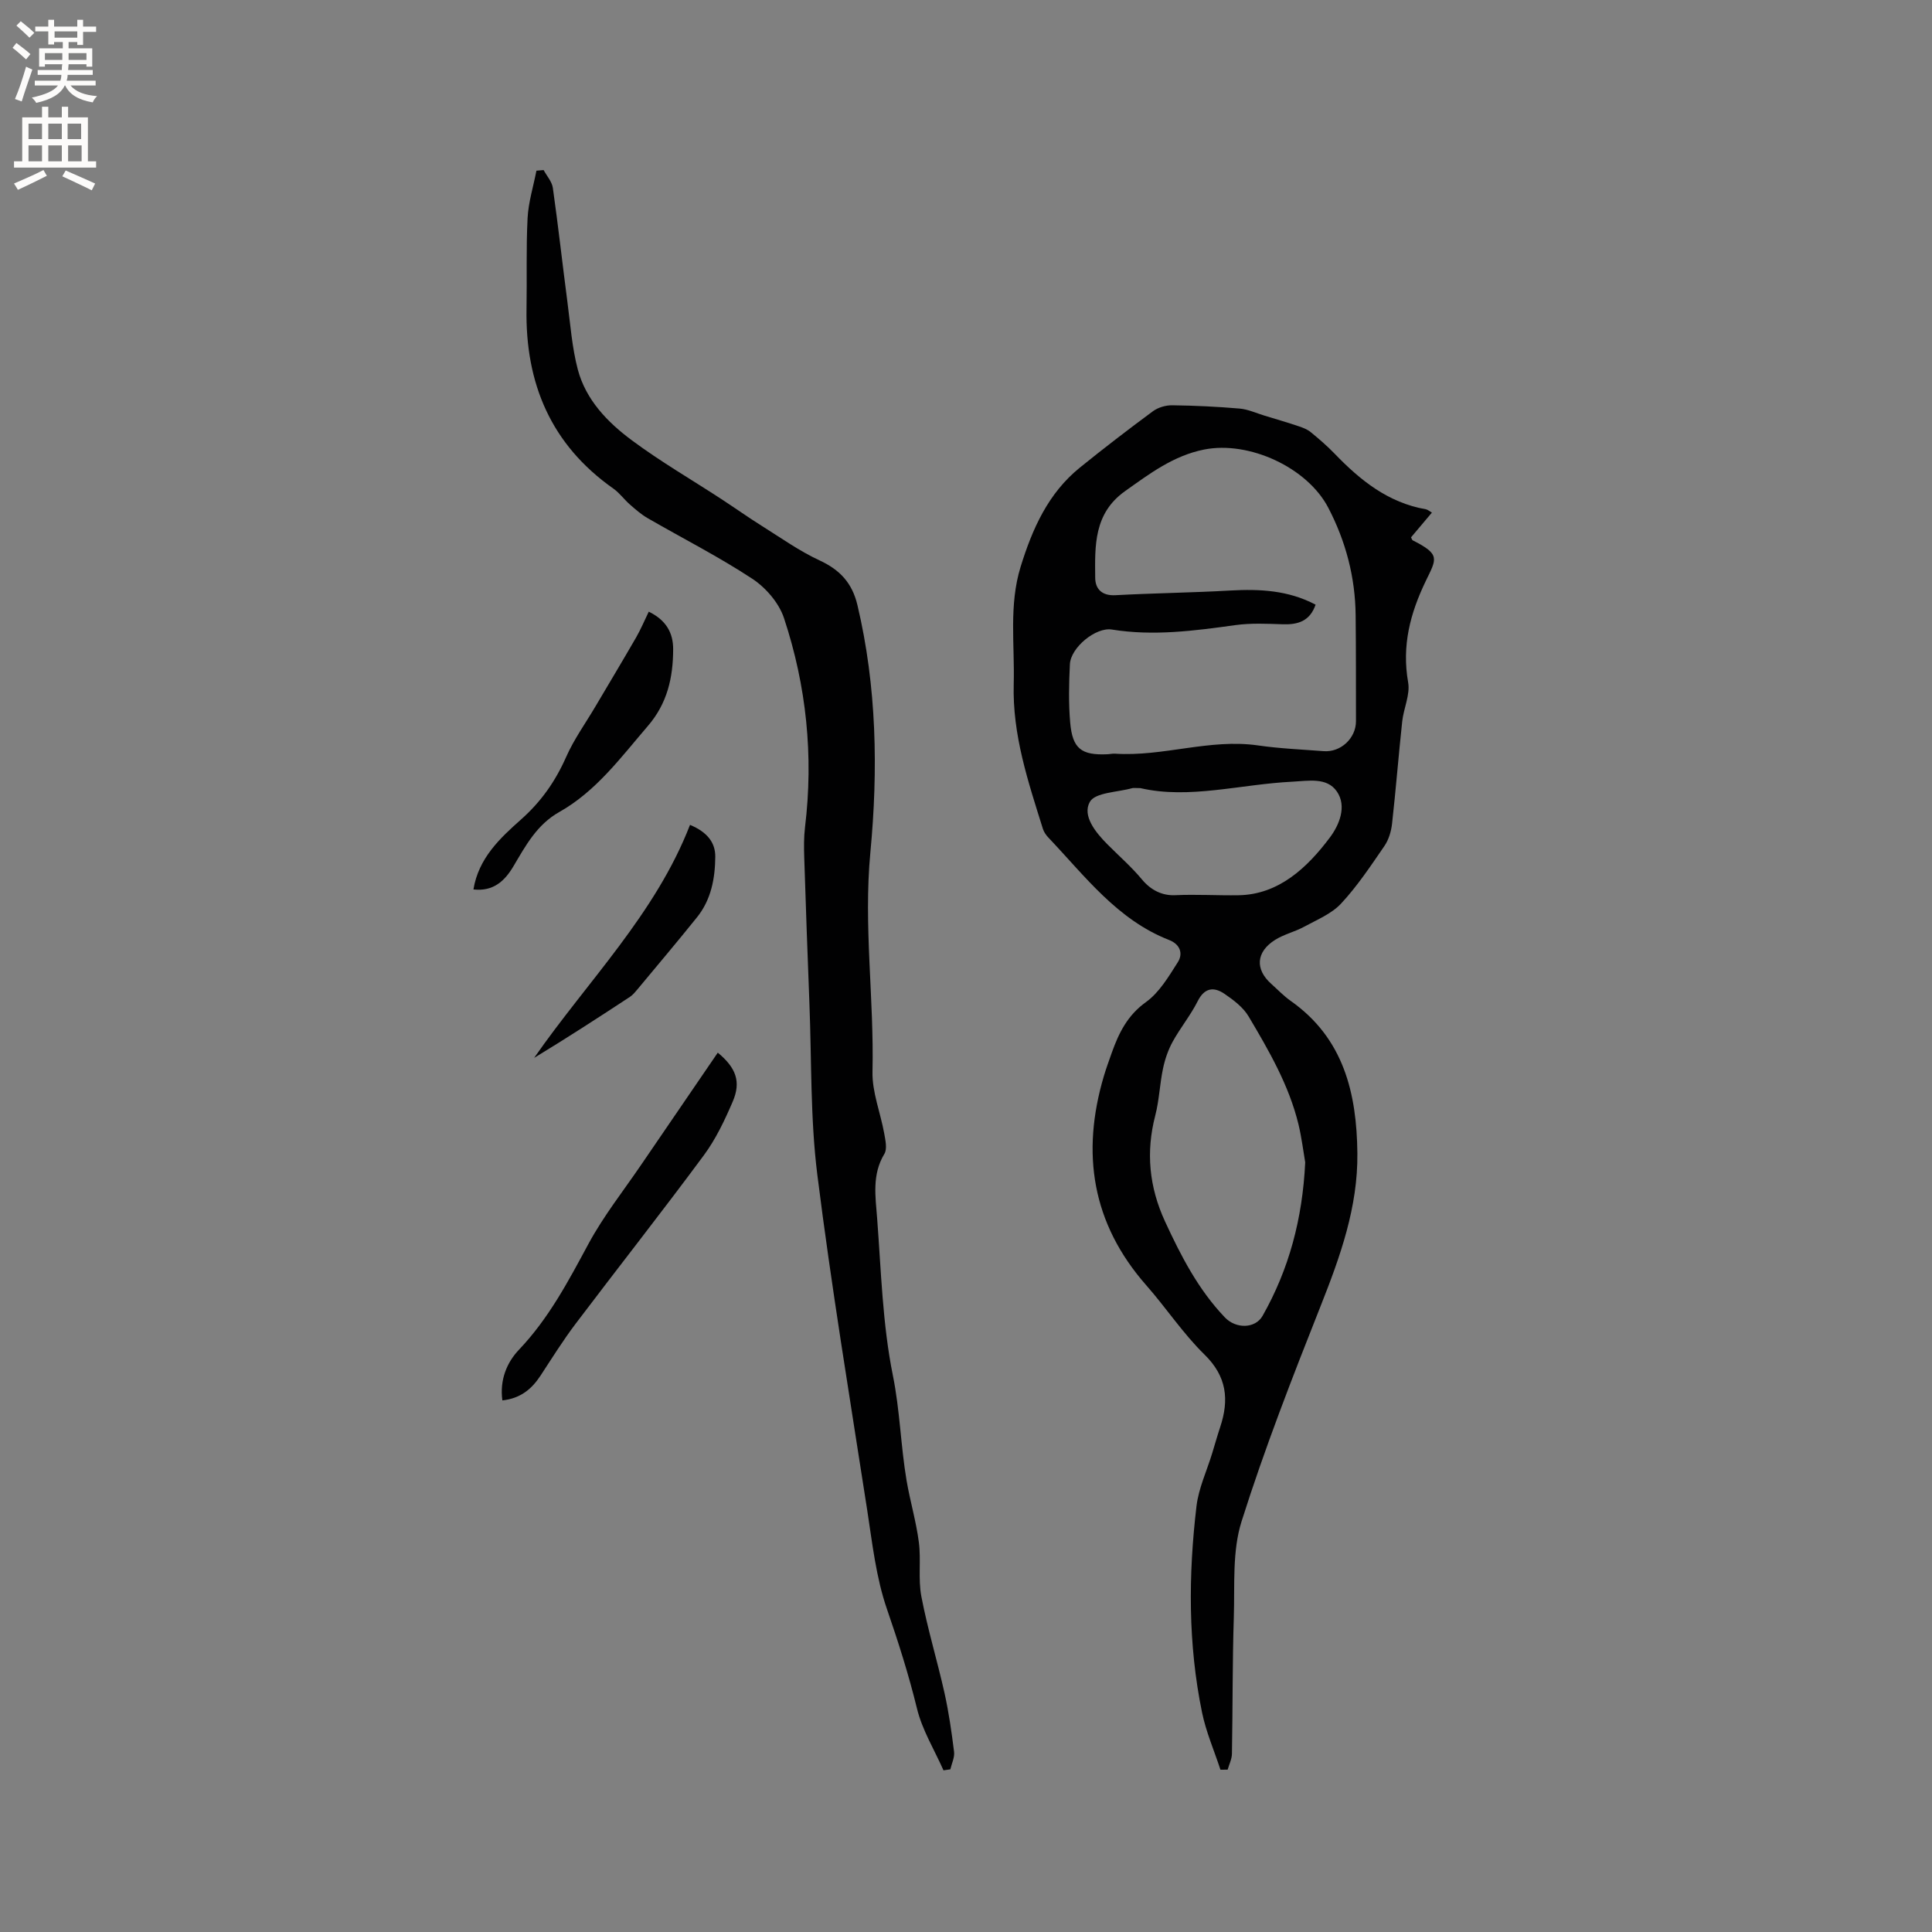 <svg enable-background="new 0 0 400 400" viewBox="0 0 400 400" xmlns="http://www.w3.org/2000/svg"><rect x="0" y="0" width="400" height="400" fill="#808080" stroke="none"/><g fill="#010102"><path d="m296.46 106.13c-1.52 1.8-2.93 3.48-4.32 5.12.15.28.2.55.35.62 5.77 2.92 4.95 3.77 2.72 8.38-3.27 6.77-5 13.46-3.67 21.03.45 2.55-.94 5.38-1.23 8.11-.76 7.04-1.31 14.11-2.1 21.15-.18 1.59-.69 3.31-1.58 4.61-2.82 4.1-5.6 8.3-8.97 11.92-1.98 2.13-4.99 3.35-7.63 4.79-1.94 1.06-4.2 1.57-6.05 2.74-3.93 2.48-4.16 6.07-.81 9.07 1.34 1.2 2.6 2.53 4.06 3.56 10.98 7.74 13.67 19.12 13.8 31.54.12 11.14-3.54 21.36-7.59 31.58-5.84 14.74-11.62 29.54-16.39 44.65-1.95 6.16-1.39 13.17-1.6 19.8-.3 9.43-.22 18.87-.39 28.3-.02 1.1-.58 2.2-.89 3.29-.5 0-.99.01-1.49.01-1.29-3.95-2.98-7.81-3.81-11.85-2.91-14.14-2.84-28.44-1.15-42.71.44-3.72 2.13-7.29 3.24-10.93.56-1.82 1.07-3.66 1.67-5.46 1.87-5.64 1.39-10.46-3.25-15-4.45-4.35-7.93-9.66-12.06-14.35-11.25-12.79-13.52-27.34-8.77-43.33.48-1.62 1.07-3.21 1.63-4.81 1.46-4.09 3.24-7.74 7.08-10.49 2.76-1.98 4.7-5.28 6.59-8.25 1.15-1.81.47-3.72-1.79-4.6-10.73-4.19-17.39-13.19-24.94-21.14-.5-.52-.97-1.17-1.19-1.85-3.06-9.79-6.34-19.46-6.05-30.03.22-8.12-1.03-16.3 1.43-24.26 2.42-7.83 5.69-15.22 12.28-20.54 4.95-4 9.99-7.88 15.1-11.65 1.07-.79 2.66-1.26 4-1.24 4.66.06 9.32.28 13.96.68 1.73.15 3.41.93 5.11 1.45 2.39.72 4.78 1.43 7.14 2.22.87.29 1.78.64 2.47 1.21 1.72 1.41 3.42 2.87 4.96 4.47 5.29 5.49 11.06 10.14 18.87 11.5.36.05.7.37 1.26.69zm-24.08 19.06c-1.19 3.43-3.66 4.16-6.8 4.06-3.26-.11-6.58-.27-9.79.17-8.51 1.18-16.98 2.31-25.59.92-3.33-.54-8.51 3.71-8.69 7.18-.2 4.02-.29 8.07.06 12.07.47 5.42 2.31 6.81 7.7 6.57.53-.02 1.06-.16 1.58-.12 9.93.66 19.59-3.15 29.59-1.71 4.5.65 9.07.84 13.61 1.19 3.53.27 6.69-2.67 6.69-6.2-.01-7.31.01-14.63-.07-21.94-.08-7.86-2.03-15.28-5.66-22.25-4.35-8.36-16.43-13.9-25.7-12.06-6.37 1.27-11.29 5-16.4 8.63-6.46 4.6-6.23 11.29-6.16 17.93.02 2.31 1.39 3.75 4.19 3.6 7.93-.43 15.88-.52 23.8-.97 6.09-.34 12-.05 17.64 2.93zm-2.15 115.46c-.39-2.25-.73-5.09-1.39-7.85-1.97-8.12-6.13-15.28-10.33-22.36-1.12-1.89-3.11-3.39-4.98-4.67-2.2-1.5-4.14-1.32-5.57 1.53-1.47 2.92-3.59 5.5-5.17 8.37-.94 1.71-1.6 3.64-2 5.56-.68 3.2-.78 6.54-1.6 9.7-1.98 7.61-1.27 14.84 2.02 21.97 3.3 7.15 6.88 14.09 12.38 19.85 2.32 2.43 6.3 2.33 7.81-.31 5.47-9.65 8.27-20.08 8.83-31.79zm-34.13-77.48c-1.06 0-1.4-.07-1.7.01-3.05.86-7.64.87-8.76 2.84-1.61 2.85 1.16 6.3 3.64 8.79 2.39 2.41 4.97 4.65 7.13 7.25 1.88 2.27 4.24 3.4 6.9 3.28 4.39-.2 8.78.08 13.11.01 8.31-.13 14.22-5.69 18.92-11.96 1.89-2.52 3.59-6.43 1.43-9.54-2.07-2.98-5.92-2.17-9.18-2.01-10.74.52-21.37 3.68-31.49 1.33z"/><path d="m112.55 35.21c.66 1.22 1.72 2.39 1.91 3.68 1.11 7.84 1.98 15.72 3.01 23.57.62 4.7.96 9.5 2.16 14.05 1.67 6.29 6.16 10.92 11.2 14.66 5.92 4.4 12.35 8.13 18.54 12.17 2.82 1.84 5.57 3.8 8.43 5.59 3.92 2.46 7.74 5.18 11.91 7.11 4.21 1.95 6.73 4.68 7.81 9.23 4.01 16.92 4.3 34.13 2.68 51.22-1.44 15.22.79 30.25.44 45.38-.1 4.23 1.65 8.49 2.42 12.76.25 1.4.67 3.23.04 4.27-2.6 4.28-1.84 8.86-1.5 13.32.83 10.88 1.11 21.91 3.26 32.55 1.47 7.27 1.62 14.57 2.84 21.78.73 4.28 1.99 8.47 2.54 12.77.48 3.7-.18 7.58.52 11.22 1.28 6.72 3.3 13.3 4.79 19.98.89 4.01 1.47 8.09 1.98 12.17.14 1.16-.49 2.42-.77 3.63-.47.07-.94.14-1.42.21-1.88-4.25-4.41-8.35-5.49-12.8-1.71-7-3.87-13.78-6.22-20.6-2.25-6.51-3.02-13.58-4.08-20.45-3.58-23.13-7.42-46.23-10.33-69.45-1.47-11.73-1.17-23.67-1.64-35.52-.39-10.05-.75-20.1-1.07-30.15-.07-2.1-.09-4.22.16-6.3 1.79-14.76.3-29.24-4.35-43.28-1.04-3.15-3.77-6.32-6.59-8.17-6.95-4.57-14.42-8.36-21.64-12.53-1.33-.77-2.52-1.81-3.68-2.83-1.19-1.04-2.15-2.4-3.43-3.3-12.91-9.09-18.24-21.78-17.97-37.23.11-6.25-.1-12.52.22-18.76.17-3.3 1.2-6.55 1.83-9.82.49-.03.99-.08 1.49-.13z"/><path d="m148.61 217.94c3.79 3.14 4.86 6.02 3.09 10.14-1.66 3.86-3.5 7.76-5.98 11.11-8.68 11.74-17.72 23.21-26.53 34.86-2.61 3.45-4.91 7.14-7.28 10.76-1.82 2.77-4.12 4.71-7.9 5.13-.58-4.24.92-7.86 3.46-10.52 6.16-6.48 10.2-14.17 14.38-21.92 3.1-5.74 7.21-10.93 10.9-16.35 5.23-7.68 10.49-15.35 15.86-23.21z"/><path d="m134.32 126.64c3.55 1.73 5.07 4.34 5.05 7.81-.02 5.84-1.2 11.17-5.24 15.86-5.6 6.51-10.69 13.5-18.34 17.81-4.62 2.6-6.95 6.94-9.48 11.22-1.81 3.06-4.17 5.27-8.29 4.81 1.06-6.48 5.51-10.63 9.85-14.48 4.18-3.71 7.12-7.92 9.35-12.96 1.6-3.62 3.96-6.9 5.99-10.33 2.84-4.8 5.71-9.59 8.5-14.42.94-1.63 1.67-3.38 2.61-5.32z"/><path d="m142.86 170.78c3.56 1.49 5.26 3.66 5.23 6.62-.04 4.48-.86 8.88-3.78 12.51-4.04 5.03-8.21 9.96-12.33 14.92-.47.56-.96 1.16-1.56 1.56-6.53 4.29-13.09 8.54-19.83 12.63 11.07-15.92 25.12-29.78 32.27-48.24z"/></g><path d="m2.6 9.9.8-1c.9.7 1.9 1.4 2.9 2.3l-.9 1.1c-1.1-1-2-1.8-2.8-2.4zm.5 10.6c.9-2.1 1.6-4.3 2.3-6.7.4.2.8.4 1.3.6-.7 2.1-1.5 4.3-2.2 6.6zm.3-15.2.9-.9c1 .8 2 1.6 2.8 2.4l-1 1c-.9-.9-1.8-1.7-2.7-2.5zm12.6-1.2h1.2v1.4h2.7v1.1h-2.7v2.7h-1.2v-.6h-1.8v1.3h4.9v3.8h-1.2v-.5h-3.7c0 .4-.1.9-.1 1.2h5.1v1h-5.2c0 .5-.1.9-.2 1.2h6v1h-5.2c1.1 1.3 2.9 2 5.5 2.2-.4.4-.7.8-.9 1.3-2.9-.5-4.8-1.6-5.7-3.5h-.1c-.8 1.7-2.7 2.9-5.9 3.6-.2-.4-.6-.8-.9-1.1 2.8-.6 4.6-1.4 5.4-2.5h-4.8v-1h5.3c.1-.3.2-.7.2-1.2h-4.9v-1h5c0-.4 0-.8.1-1.2h-3.6v.5h-1.2v-3.8h4.9v-1.3h-1.8v.5h-1.2v-2.7h-2.7v-1h2.7v-1.4h1.2v1.4h4.8zm-6.7 8.3h3.6c0-.4 0-.9 0-1.4h-3.6zm1.9-4.6h4.8v-1.3h-4.7v1.3zm6.7 3.2h-3.7v1.4h3.7z" fill="#fcfbfa"/><path d="m8.7 22.1h1.3v2.2h2.8v-2.2h1.3v2.2h4.1v9.1h1.7v1.3h-17v-1.3h1.7v-9.1h4.1zm.3 13.1.7 1.2c-1.8.9-3.8 1.9-6 2.9-.2-.4-.5-.8-.8-1.3 2.3-1 4.4-1.9 6.1-2.8zm-3.1-6.4h2.8v-3.2h-2.8zm0 4.6h2.8v-3.3h-2.8zm4.1-4.6h2.8v-3.2h-2.8zm0 4.6h2.8v-3.3h-2.8zm3.6 1.9c2.1.9 4.1 1.8 6.1 2.7l-.7 1.4c-2.2-1.1-4.2-2-6.1-2.9zm3.2-9.7h-2.8v3.2h2.8zm-2.7 7.8h2.8v-3.3h-2.8z" fill="#fcfbfa"/></svg>